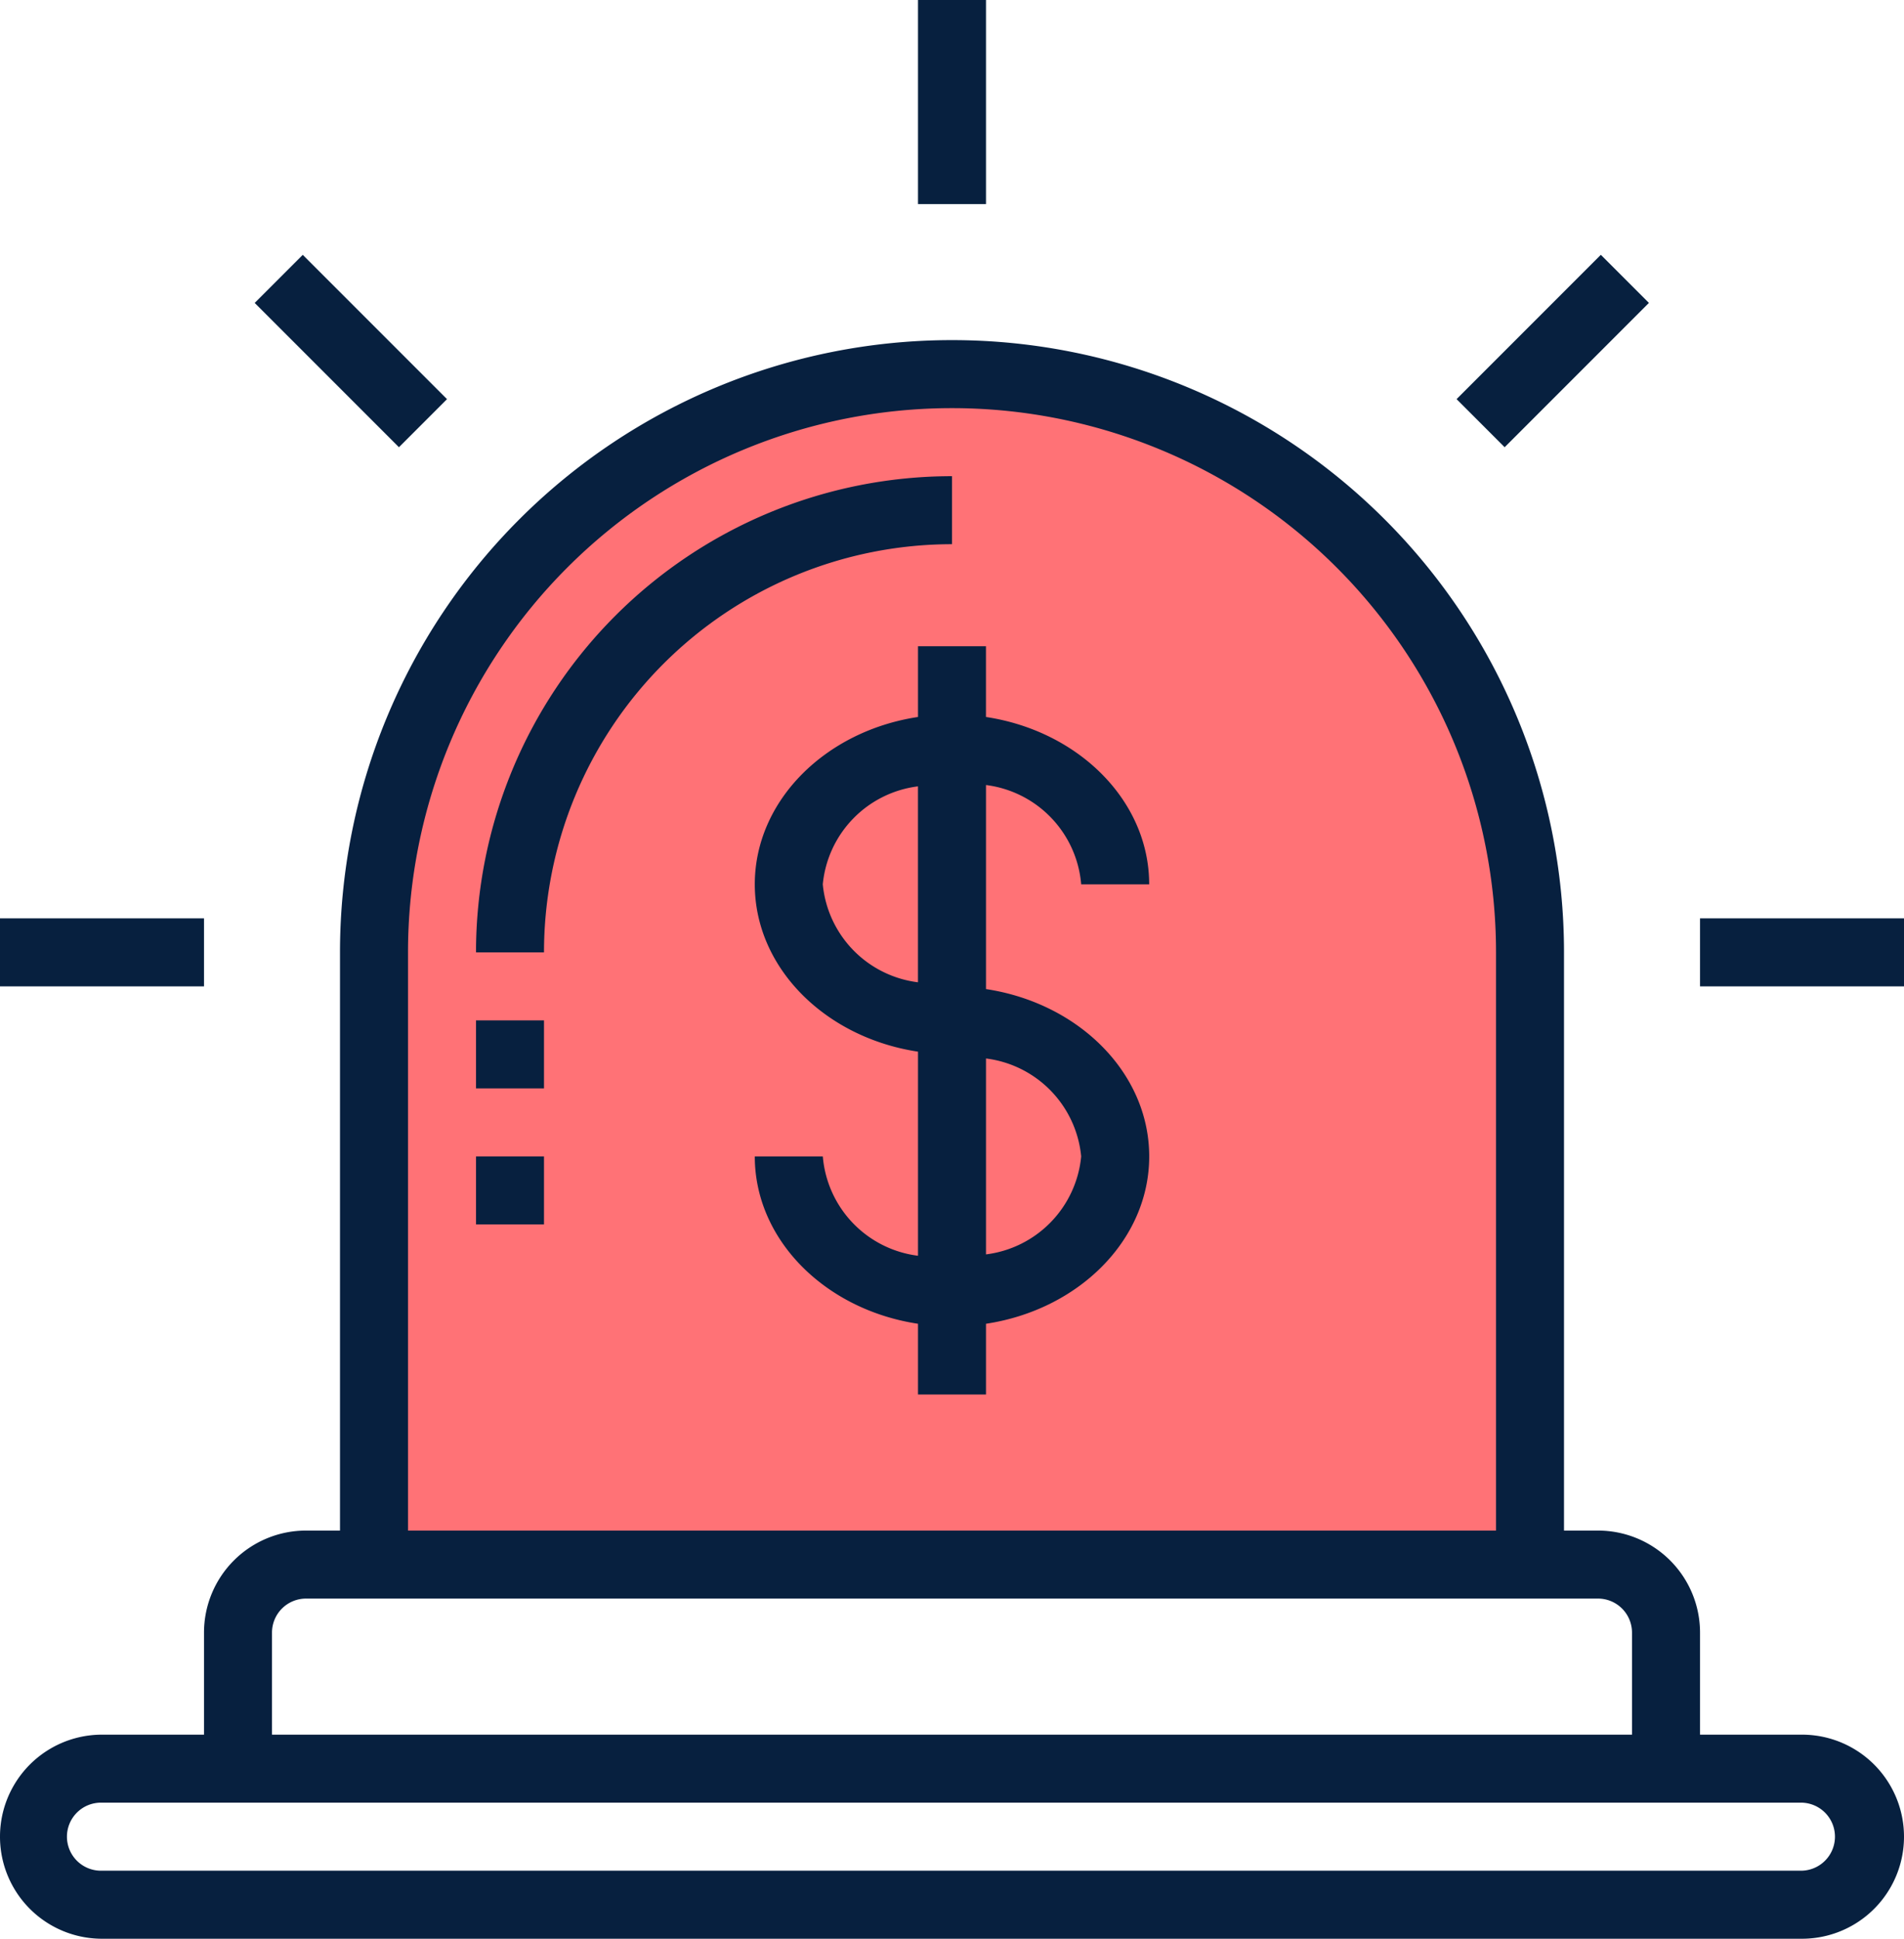 <svg xmlns="http://www.w3.org/2000/svg" width="58.947" height="60" viewBox="0 0 58.947 60">
  <g id="Group_11243" data-name="Group 11243" transform="translate(-4 -4)">
    <path id="Path_21811" data-name="Path 21811" d="M50.789,51.842V32.895a17.895,17.895,0,1,0-35.789,0V51.842" transform="translate(0.579 0.579)" fill="#ff7276"/>
    <path id="Path_21812" data-name="Path 21812" d="M18,34h2.105v2.105H18Z" transform="translate(0.737 1.579)" fill="#07203f"/>
    <path id="Path_21813" data-name="Path 21813" d="M18,38h2.105v2.105H18Z" transform="translate(0.737 1.789)" fill="#07203f"/>
    <path id="Path_21814" data-name="Path 21814" d="M32.737,18A14.737,14.737,0,0,0,18,32.737h2.105A12.632,12.632,0,0,1,32.737,20.105Z" transform="translate(0.737 0.737)" fill="#07203f"/>
    <path id="Path_21815" data-name="Path 21815" d="M54,31h6.316v2.105H54Z" transform="translate(2.632 1.421)" fill="#07203f"/>
    <path id="Path_21816" data-name="Path 21816" d="M4,31h6.316v2.105H4Z" transform="translate(0 1.421)" fill="#07203f"/>
    <path id="Path_21817" data-name="Path 21817" d="M0,0H6.316V2.105H0Z" transform="translate(49.095 16.352) rotate(-45)" fill="#07203f"/>
    <path id="Path_21818" data-name="Path 21818" d="M31,4h2.105v6.316H31Z" transform="translate(1.421)" fill="#07203f"/>
    <path id="Path_21819" data-name="Path 21819" d="M0,0H2.105V6.316H0Z" transform="translate(11.885 13.375) rotate(-45)" fill="#07203f"/>
    <path id="Path_21820" data-name="Path 21820" d="M36.305,30.368h2.105c0-2.589-2.189-4.747-5.053-5.179V23H31.253v2.189c-2.863.432-5.053,2.589-5.053,5.179s2.189,4.747,5.053,5.179v6.316a3.379,3.379,0,0,1-2.947-3.074H26.2c0,2.589,2.189,4.747,5.053,5.179v2.189h2.105V43.968c2.863-.432,5.053-2.589,5.053-5.179s-2.189-4.747-5.053-5.179V27.295a3.379,3.379,0,0,1,2.947,3.074Zm-8,0a3.379,3.379,0,0,1,2.947-3.032V33.4a3.379,3.379,0,0,1-2.947-3.032Zm8,8.421a3.379,3.379,0,0,1-2.947,3.032V35.758a3.379,3.379,0,0,1,2.947,3.032Z" transform="translate(1.168 1)" fill="#07203f"/>
    <path id="Path_21821" data-name="Path 21821" d="M59.789,57.158H56.632V54a3.158,3.158,0,0,0-3.158-3.158H52.421V32.947a18.947,18.947,0,1,0-37.895,0V50.842H13.474A3.158,3.158,0,0,0,10.316,54v3.158H7.158a3.158,3.158,0,1,0,0,6.316H59.789a3.158,3.158,0,1,0,0-6.316ZM16.632,32.947a16.842,16.842,0,1,1,33.684,0V50.842H16.632ZM12.421,54a1.053,1.053,0,0,1,1.053-1.053h40A1.053,1.053,0,0,1,54.526,54v3.158H12.421Zm47.368,7.368H7.158a1.053,1.053,0,1,1,0-2.105H59.789a1.053,1.053,0,0,1,0,2.105Z" transform="translate(0 0.526)" fill="#07203f"/>
  </g>
</svg>
